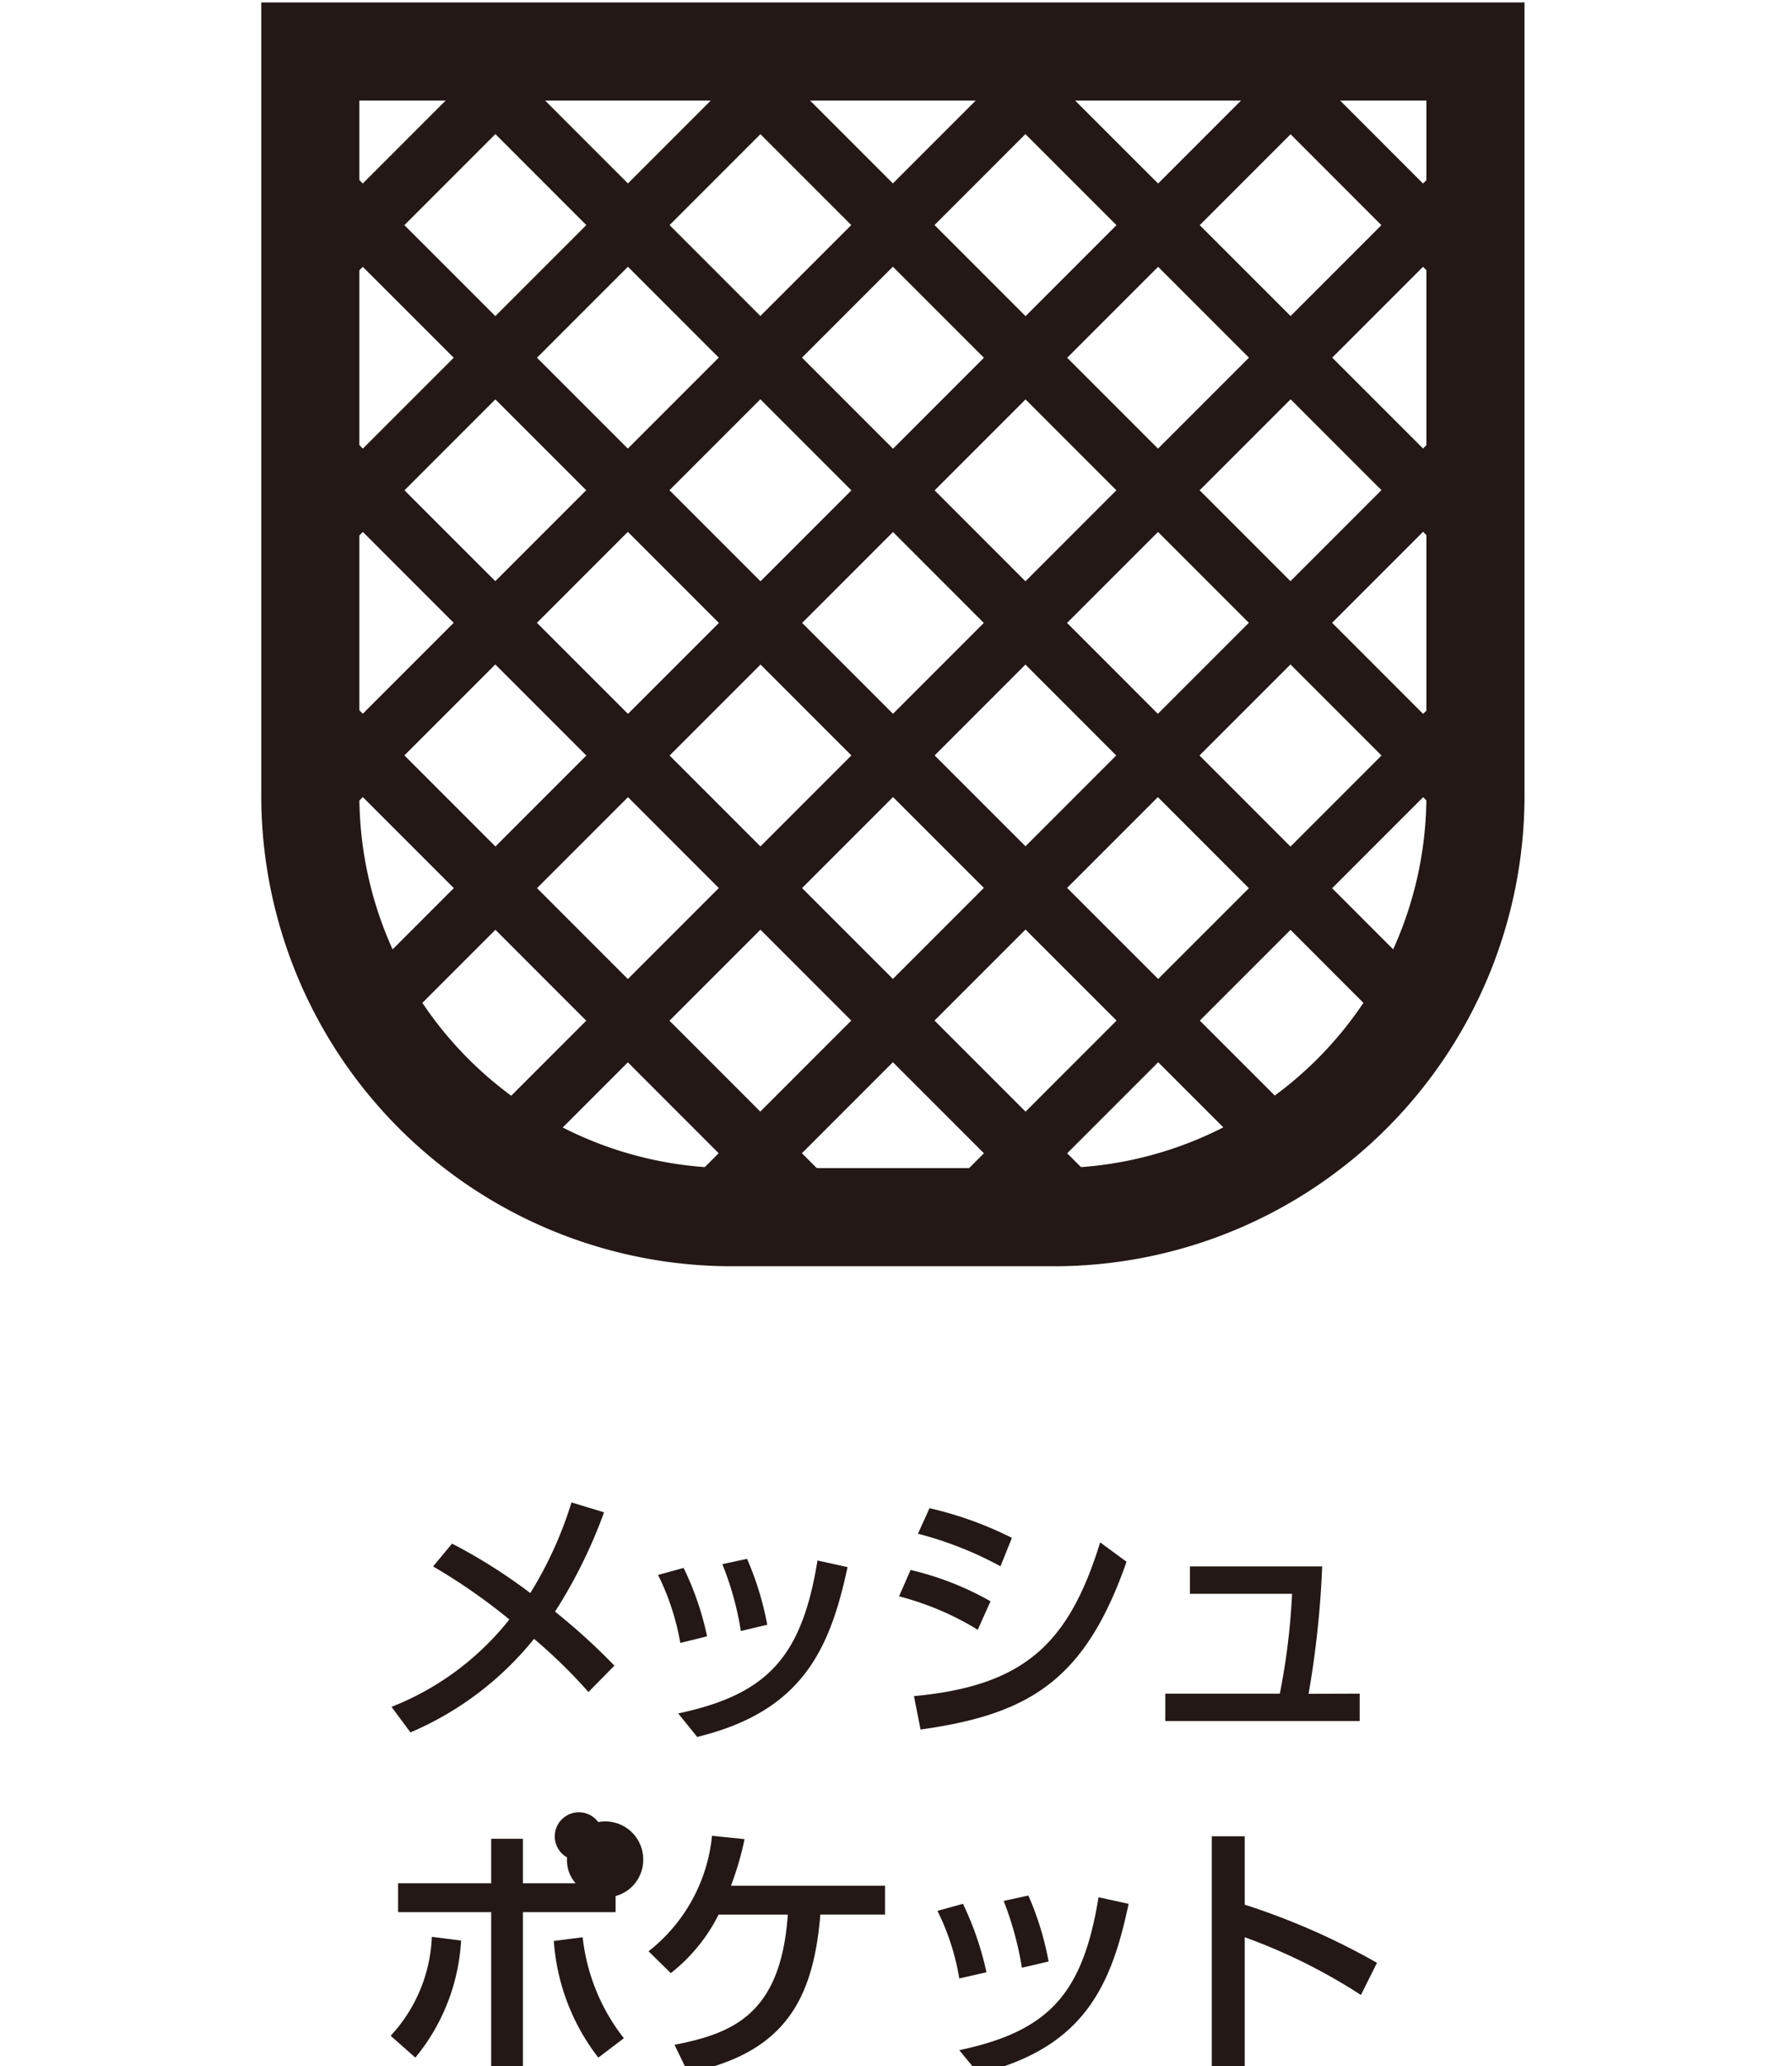 <svg xmlns="http://www.w3.org/2000/svg" xmlns:xlink="http://www.w3.org/1999/xlink" width="59" height="68" viewBox="0 0 59 68">
  <defs>
    <clipPath id="clip-path">
      <rect id="長方形_2004" data-name="長方形 2004" width="59" height="68" fill="#fff" stroke="#707070" stroke-width="1"/>
    </clipPath>
    <clipPath id="clip-path-2">
      <path id="パス_190" data-name="パス 190" d="M39.976,15.451V1.615H1.615V15.451h0V26.14A13.877,13.877,0,0,0,15.451,39.976H26.14A13.877,13.877,0,0,0,39.976,26.14Z" transform="translate(-1.615 -1.615)" fill="none"/>
    </clipPath>
  </defs>
  <g id="aicon_meshpocket" clip-path="url(#clip-path)">
    <g id="レイヤー_2" data-name="レイヤー 2" transform="translate(10.217 1.696)">
      <g id="レイヤー_1" data-name="レイヤー 1" transform="translate(0 0)">
        <path id="パス_181" data-name="パス 181" d="M6.154,48.449a17.852,17.852,0,0,1,2.577,1.628,12.859,12.859,0,0,0,1.356-2.984l1.072.326a16.5,16.5,0,0,1-1.614,3.269A20.712,20.712,0,0,1,11.5,52.465l-.855.868a17.227,17.227,0,0,0-1.791-1.75,10.513,10.513,0,0,1-4.069,3.079l-.624-.841a9.251,9.251,0,0,0,3.88-2.876A19.181,19.181,0,0,0,5.53,49.2Z" transform="translate(-1.488 0.655)" fill="#231815"/>
        <path id="パス_182" data-name="パス 182" d="M13.252,51.63a8.139,8.139,0,0,0-.732-2.238l.841-.231a9.658,9.658,0,0,1,.773,2.252Zm-.068,2.32c2.93-.624,4.069-1.845,4.585-5.033l.99.217c-.583,2.713-1.492,4.748-4.951,5.589Zm2.062-2.713a10.078,10.078,0,0,0-.61-2.2l.814-.176a10.065,10.065,0,0,1,.665,2.17Z" transform="translate(-1.071 0.743)" fill="#231815"/>
        <path id="パス_183" data-name="パス 183" d="M22.668,51.275a9.5,9.5,0,0,0-2.591-1.1l.38-.868a9.875,9.875,0,0,1,2.632,1.031Zm-2.1,2.184c3.635-.339,5.1-1.723,6.131-5.06l.868.638c-1.356,3.88-3.174,5.019-6.782,5.521Zm2.849-4.273A11.91,11.91,0,0,0,20.7,48.115l.38-.841a11.95,11.95,0,0,1,2.713.977Z" transform="translate(-0.694 0.664)" fill="#231815"/>
        <path id="パス_184" data-name="パス 184" d="M34.826,53.287v.9h-6.4v-.9h3.771A22.151,22.151,0,0,0,32.6,50H29.238V49.1h4.354a31.77,31.77,0,0,1-.448,4.192Z" transform="translate(-0.277 0.755)" fill="#231815"/>
        <path id="パス_185" data-name="パス 185" d="M4.134,64.147a5.073,5.073,0,0,0,1.356-3.256l.963.122a6.633,6.633,0,0,1-1.506,3.852Zm6.091-5.019a1.126,1.126,0,0,1-.285-.773,1.262,1.262,0,0,1,1.248-1.262,1.248,1.248,0,0,1,1.261,1.262,1.234,1.234,0,0,1-.909,1.194v.529H8.489v5.25H7.444v-5.25H4.379v-.95H7.444V57.663H8.489v1.465Zm.231,1.777a6.538,6.538,0,0,0,1.356,3.323l-.841.638a7.067,7.067,0,0,1-1.465-3.839Zm0-2.537a.793.793,0,1,1,.068-.014Z" transform="translate(-1.489 1.154)" fill="#231815"/>
        <path id="パス_186" data-name="パス 186" d="M13.077,64.423c1.9-.38,3.5-.977,3.73-4.286H14.528a5.656,5.656,0,0,1-1.574,1.926l-.732-.719a5.507,5.507,0,0,0,2.089-3.8l1.072.109a9.983,9.983,0,0,1-.448,1.533h5.073v.95h-2.13c-.231,2.794-1.167,4.558-4.354,5.209Z" transform="translate(-1.086 1.176)" fill="#231815"/>
        <path id="パス_187" data-name="パス 187" d="M22,62.145a7.8,7.8,0,0,0-.719-2.225l.841-.231a10.106,10.106,0,0,1,.773,2.252Zm0,2.36c2.944-.624,4.069-1.845,4.585-5.033l.99.217c-.57,2.713-1.479,4.748-4.938,5.589Zm2.062-2.713a10.689,10.689,0,0,0-.6-2.2l.814-.176a9.848,9.848,0,0,1,.665,2.17Z" transform="translate(-0.634 1.27)" fill="#231815"/>
        <path id="パス_188" data-name="パス 188" d="M34.794,62.781a18.679,18.679,0,0,0-3.825-1.9v4.436H29.884V57.558h1.085V59.81a23.06,23.06,0,0,1,4.354,1.913Z" transform="translate(-0.204 1.177)" fill="#231815"/>
        <path id="パス_189" data-name="パス 189" d="M39.976,15.451V1.615H1.615V15.451h0V26.14A13.877,13.877,0,0,0,15.451,39.976H26.14A13.877,13.877,0,0,0,39.976,26.14Z" transform="translate(-1.615 -1.615)" fill="none" stroke="#231815" stroke-miterlimit="10" stroke-width="3.23"/>
        <g id="グループ_76" data-name="グループ 76" clip-path="url(#clip-path-2)">
          <line id="線_21" data-name="線 21" x2="34.671" y2="34.671" transform="translate(-13.429 16.739)" fill="none" stroke="#231815" stroke-miterlimit="10" stroke-width="1.938"/>
          <line id="線_22" data-name="線 22" x2="34.671" y2="34.685" transform="translate(-9.061 12.371)" fill="none" stroke="#231815" stroke-miterlimit="10" stroke-width="1.938"/>
          <line id="線_23" data-name="線 23" x2="34.685" y2="34.685" transform="translate(-4.707 8.003)" fill="none" stroke="#231815" stroke-miterlimit="10" stroke-width="1.938"/>
          <line id="線_24" data-name="線 24" x2="34.685" y2="34.671" transform="translate(-0.339 3.649)" fill="none" stroke="#231815" stroke-miterlimit="10" stroke-width="1.938"/>
          <line id="線_25" data-name="線 25" x2="34.671" y2="34.685" transform="translate(4.029 -0.719)" fill="none" stroke="#231815" stroke-miterlimit="10" stroke-width="1.938"/>
          <line id="線_26" data-name="線 26" x2="34.685" y2="34.685" transform="translate(8.383 -5.087)" fill="none" stroke="#231815" stroke-miterlimit="10" stroke-width="1.938"/>
          <line id="線_27" data-name="線 27" x2="34.685" y2="34.671" transform="translate(12.751 -9.441)" fill="none" stroke="#231815" stroke-miterlimit="10" stroke-width="1.938"/>
          <line id="線_28" data-name="線 28" x2="34.671" y2="34.685" transform="translate(17.119 -13.809)" fill="none" stroke="#231815" stroke-miterlimit="10" stroke-width="1.938"/>
          <line id="線_29" data-name="線 29" y1="34.671" x2="34.671" transform="translate(17.119 16.739)" fill="none" stroke="#231815" stroke-miterlimit="10" stroke-width="1.938"/>
          <line id="線_30" data-name="線 30" y1="34.685" x2="34.685" transform="translate(12.751 12.371)" fill="none" stroke="#231815" stroke-miterlimit="10" stroke-width="1.938"/>
          <line id="線_31" data-name="線 31" y1="34.685" x2="34.685" transform="translate(8.383 8.003)" fill="none" stroke="#231815" stroke-miterlimit="10" stroke-width="1.938"/>
          <line id="線_32" data-name="線 32" y1="34.671" x2="34.671" transform="translate(4.029 3.649)" fill="none" stroke="#231815" stroke-miterlimit="10" stroke-width="1.938"/>
          <line id="線_33" data-name="線 33" y1="34.685" x2="34.685" transform="translate(-0.339 -0.719)" fill="none" stroke="#231815" stroke-miterlimit="10" stroke-width="1.938"/>
          <line id="線_34" data-name="線 34" y1="34.685" x2="34.685" transform="translate(-4.707 -5.087)" fill="none" stroke="#231815" stroke-miterlimit="10" stroke-width="1.938"/>
          <line id="線_35" data-name="線 35" y1="34.671" x2="34.671" transform="translate(-9.061 -9.441)" fill="none" stroke="#231815" stroke-miterlimit="10" stroke-width="1.938"/>
          <line id="線_36" data-name="線 36" y1="34.685" x2="34.671" transform="translate(-13.429 -13.809)" fill="none" stroke="#231815" stroke-miterlimit="10" stroke-width="1.938"/>
        </g>
      </g>
    </g>
  </g>
</svg>
